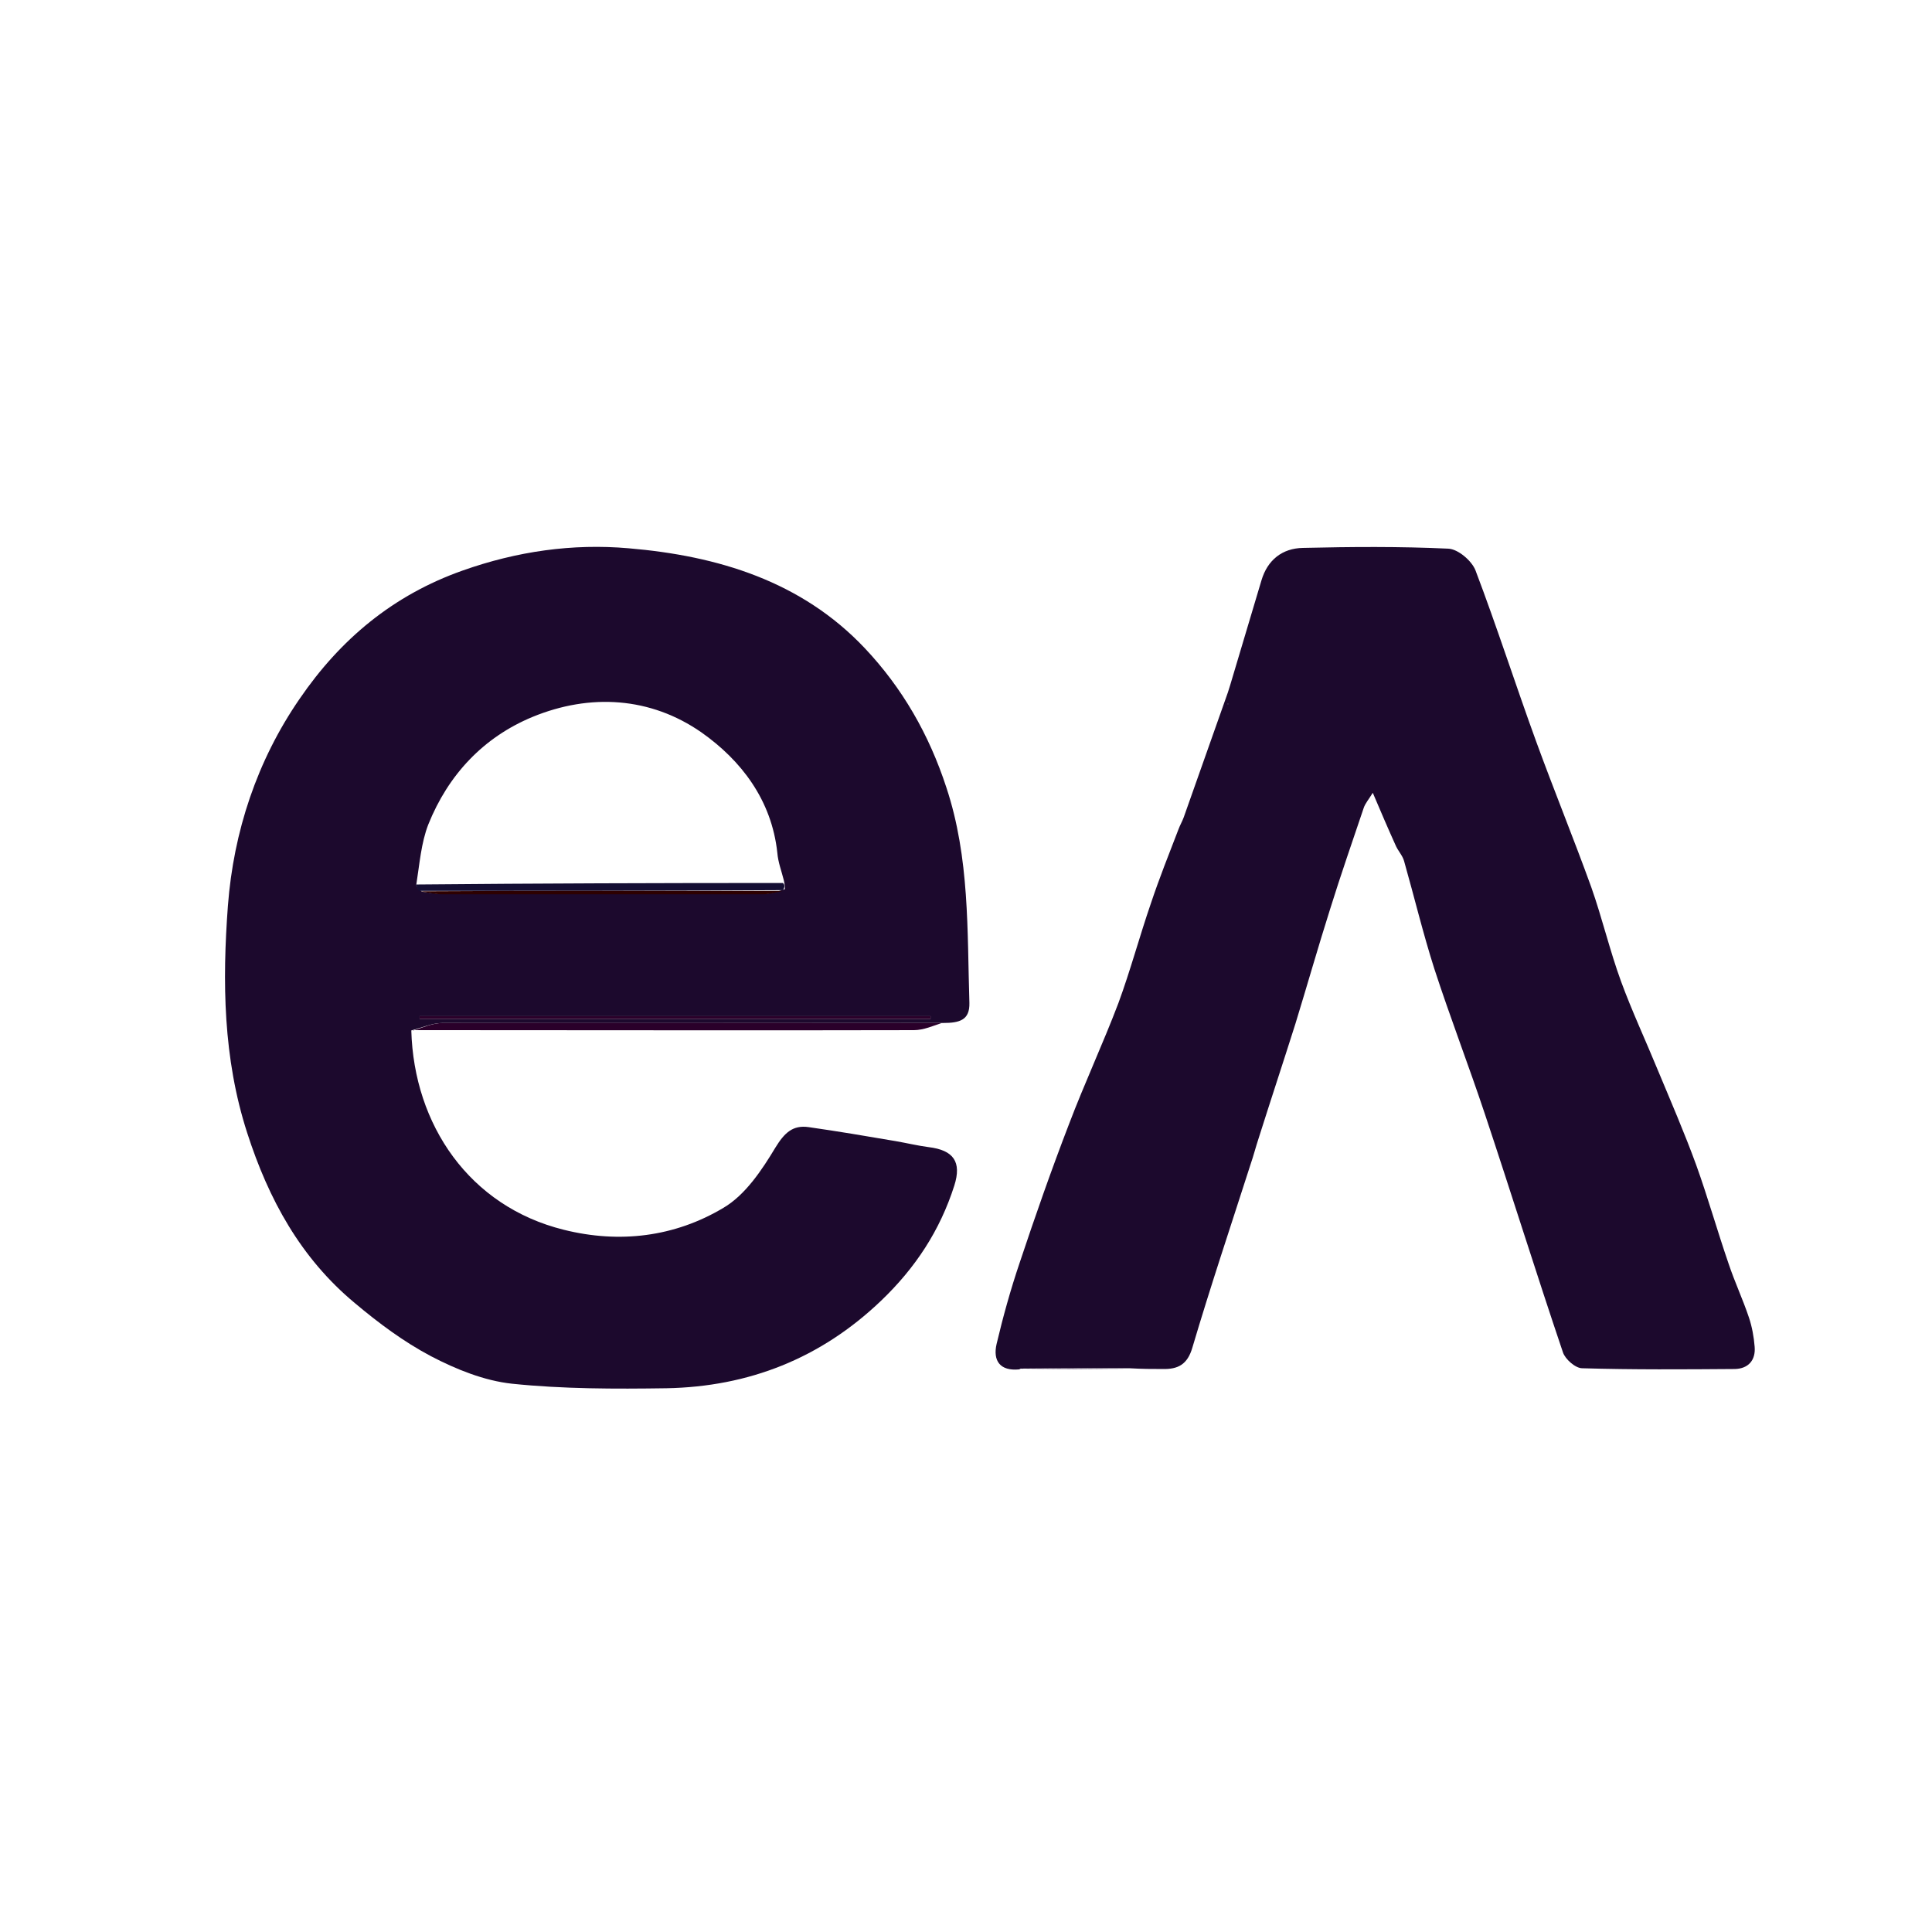 <?xml version="1.0" encoding="UTF-8"?>
<svg xmlns="http://www.w3.org/2000/svg" version="1.1" viewBox="0 0 512 512">
  <defs>
    <style>
      .cls-1 {
        fill: #1c092d;
      }

      .cls-2 {
        fill: #2a002a;
      }

      .cls-3 {
        fill: #2b002a;
      }

      .cls-4 {
        fill: #2d0000;
      }

      .cls-5 {
        fill: #270e3a;
      }

      .cls-6 {
        fill: #140e33;
      }
    </style>
  </defs>
  <!-- Generator: Adobe Illustrator 28.7.1, SVG Export Plug-In . SVG Version: 1.2.0 Build 142)  -->
  <g>
    <g id="Layer_1">
      <g id="Layer_1-2" data-name="Layer_1">
        <path class="cls-1" d="M109,273.1c.7,25,15.4,46.6,40.4,52.8,14.8,3.7,29.4,1.9,42.3-5.8,5.8-3.4,10.2-10,13.8-16,2.4-3.9,4.6-6,8.8-5.4,7.7,1.1,15.4,2.4,23,3.7,2.9.5,5.8,1.2,8.8,1.6,6.6.8,8.8,3.9,6.8,10.2-3.8,11.9-10.3,21.8-19.4,30.5-16,15.3-35.1,22.8-56.9,23.2-13.6.2-27.4.2-40.9-1.2-7.4-.8-14.8-3.8-21.5-7.3-7.2-3.8-13.9-8.8-20.2-14.1-14.3-11.9-22.8-27.4-28.5-45.1-6.4-19.8-6.6-40.1-5.1-60.2,1.5-19.6,7.7-38.4,19-54.8,10.8-15.8,24.8-27.5,43.2-34,14.4-5.1,29.1-7.2,44-5.9,23.6,2,45.8,8.7,62.6,26.5,9.9,10.5,17,22.8,21.6,36.9,6.2,18.7,5.5,37.9,6.1,57.1.1,4.5-2.5,5.3-7,5.3H117.3c-2.8,0-5.6,1.3-8.4,2M208,235.6c0-.6,0-1.1-.3-2.4-.6-2.4-1.5-4.7-1.7-7.2-1.5-14-9.6-24.5-20.1-31.9-13.5-9.4-29.5-10.4-44.8-4.1-13,5.4-22.3,15.3-27.6,28.5-1.9,4.9-2.3,10.4-3.2,16.1.2.5.5.9,1.5,1.7,1.8.2,3.6.6,5.4.6h84.9c2,0,3.9-.6,6-1.3M189.5,270h57.1v-.7H111.2v.7h78.3,0Z"/>
        <path class="cls-1" d="M270.1,362.9c-5.1.5-7-2.3-6-6.7,1.7-7.2,3.7-14.4,6.1-21.5,4.1-12.3,8.4-24.6,13.1-36.8,4.1-10.8,9-21.3,13.1-32.1,3.2-8.7,5.6-17.7,8.6-26.4,2.2-6.6,4.8-13.1,7.3-19.6.4-1.1,1-2.1,1.4-3.2,3.9-11,7.8-22.1,11.7-33.1.2-.6.4-1.3.6-1.9,2.8-9.3,5.5-18.5,8.3-27.8,1.6-5.4,5.5-8.5,11-8.6,12.8-.3,25.7-.4,38.5.2,2.6.1,6.2,3.2,7.2,5.7,5.7,15,10.6,30.3,16.1,45.4,4.7,12.9,9.9,25.6,14.6,38.6,2.9,8.2,4.9,16.8,7.9,25,2.9,7.9,6.5,15.6,9.7,23.4,3.5,8.4,7.1,16.7,10.2,25.2,3.1,8.6,5.6,17.5,8.6,26.2,1.6,4.8,3.8,9.5,5.4,14.3.8,2.4,1.3,5.1,1.5,7.7.3,3.6-1.7,5.8-5.2,5.9-13.5.1-27,.2-40.5-.2-1.8,0-4.5-2.4-5.1-4.2-7.1-21-13.7-42.2-20.7-63.2-4.3-12.9-9.2-25.6-13.4-38.5-3-9.4-5.3-19-8-28.5-.4-1.5-1.7-2.8-2.3-4.3-1.9-4.2-3.7-8.4-6-13.8-1.1,1.8-2,2.8-2.4,4-3,8.9-6.1,17.8-8.9,26.8-3.2,10.1-6.1,20.3-9.2,30.4-3.2,10.1-6.5,20.1-9.7,30.2-.8,2.4-1.4,4.8-2.2,7.1-5.2,16.2-10.6,32.3-15.4,48.5-1.3,4.5-3.8,5.8-7.9,5.7-2.7,0-5.3,0-8.8-.2-10.2,0-19.5,0-28.8.1M325.4,186.4v.3c.1,0,.1-.3,0-.3Z"/>
        <path class="cls-2" d="M109.5,273.1c2.3-.7,5.1-2,7.9-2,43.9-.1,87.8,0,132.2,0-2.2.7-4.8,1.9-7.4,1.9-41.2.1-82.5,0-123.7,0h-9Z"/>
        <path class="cls-5" d="M270.6,362.9c8.9-.1,18.2-.2,27.8-.2-8.9.1-18.1.2-27.8.2Z"/>
        <path class="cls-6" d="M110.2,234.4c32.2-.3,64.5-.4,97.3-.4.5.5.5,1.1,0,1.9-32.5.2-64.5.2-96.5.2-.2-.5-.5-.9-.8-1.6h0Z"/>
        <path class="cls-3" d="M189,270h-77.8v-.7h135.4v.7h-57.6,0Z"/>
        <path class="cls-4" d="M111.4,236.2c31.6-.2,63.6-.1,96.1-.1-1.5.3-3.4.9-5.4.9h-84.9c-1.8,0-3.6-.4-5.8-.8h0Z"/>
        <path d="M325.5,186.4v.3s-.1-.3,0-.3Z"/>
      </g>
    </g>
  </g>
</svg>